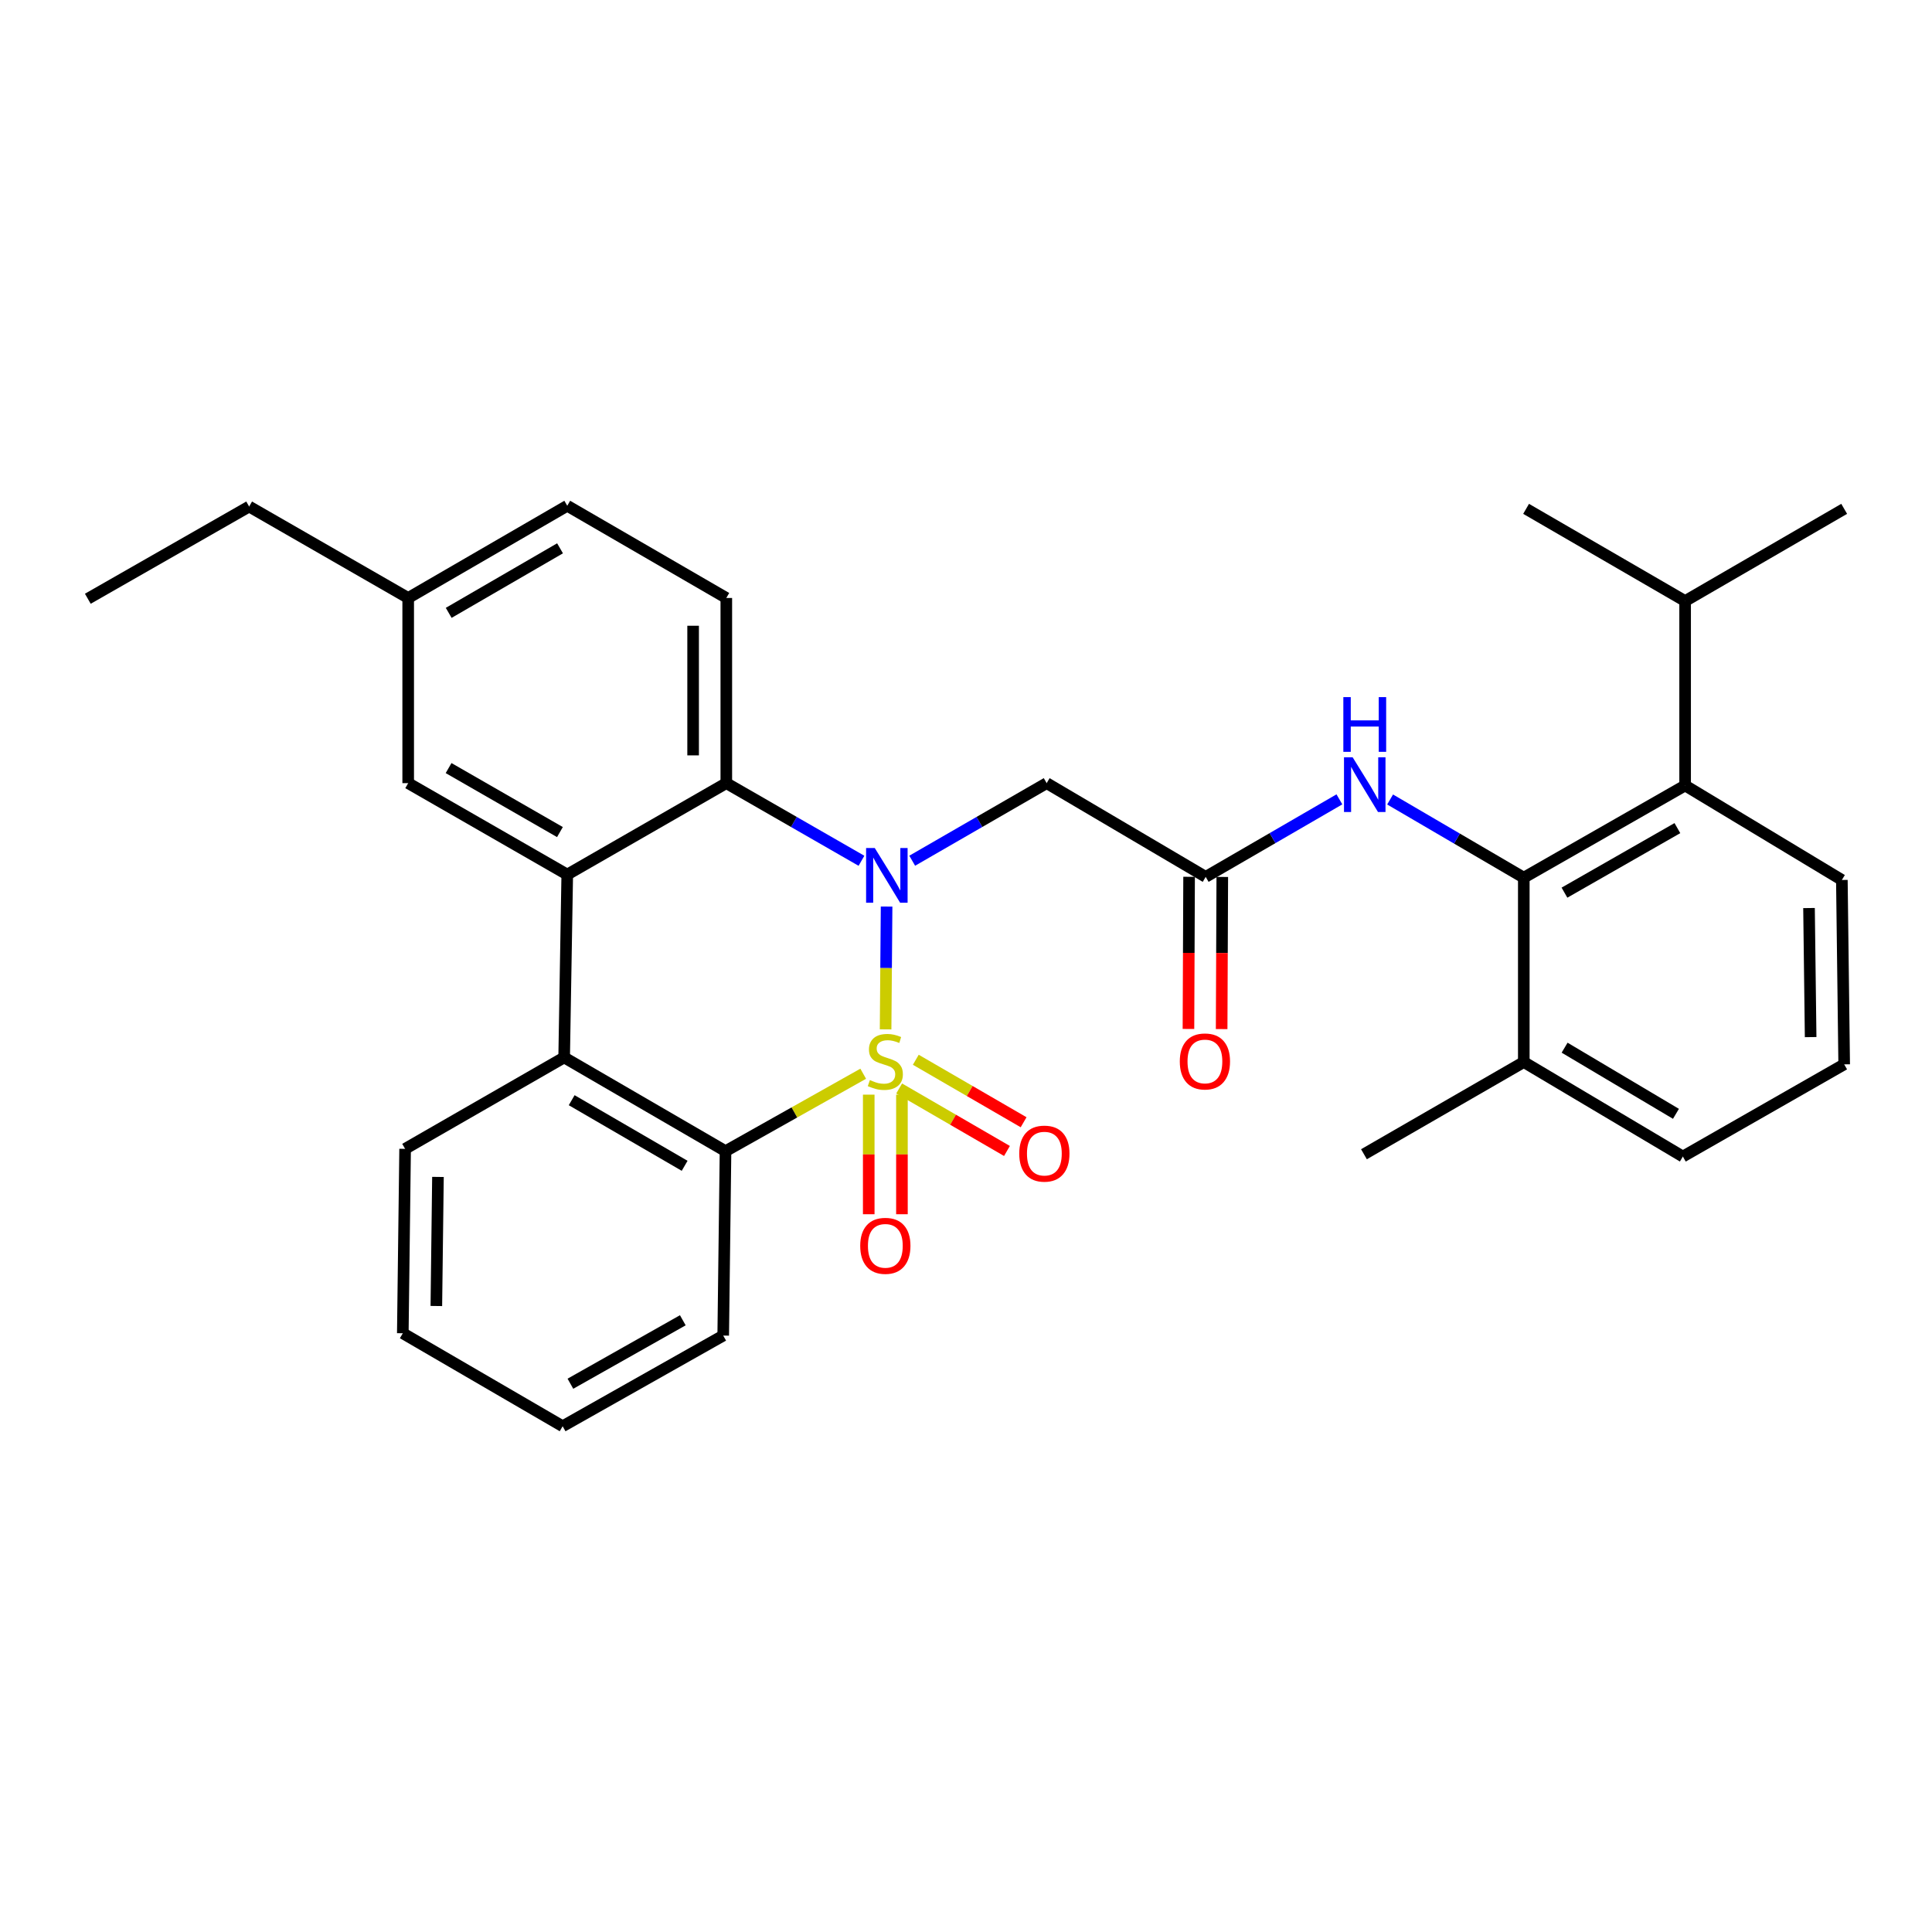 <?xml version='1.0' encoding='iso-8859-1'?>
<svg version='1.1' baseProfile='full'
              xmlns='http://www.w3.org/2000/svg'
                      xmlns:rdkit='http://www.rdkit.org/xml'
                      xmlns:xlink='http://www.w3.org/1999/xlink'
                  xml:space='preserve'
width='1000px' height='1000px' viewBox='0 0 1000 1000'>
<!-- END OF HEADER -->
<rect style='opacity:1.0;fill:#FFFFFF;stroke:none' width='1000' height='1000' x='0' y='0'> </rect>
<path class='bond-0' d='M 458.383,532.795 L 458.641,501.016' style='fill:none;fill-rule:evenodd;stroke:#CCCC00;stroke-width:6px;stroke-linecap:butt;stroke-linejoin:miter;stroke-opacity:1' />
<path class='bond-0' d='M 458.641,501.016 L 458.899,469.237' style='fill:none;fill-rule:evenodd;stroke:#0000FF;stroke-width:6px;stroke-linecap:butt;stroke-linejoin:miter;stroke-opacity:1' />
<path class='bond-1' d='M 446.796,555.761 L 411.161,575.799' style='fill:none;fill-rule:evenodd;stroke:#CCCC00;stroke-width:6px;stroke-linecap:butt;stroke-linejoin:miter;stroke-opacity:1' />
<path class='bond-1' d='M 411.161,575.799 L 375.527,595.836' style='fill:none;fill-rule:evenodd;stroke:#000000;stroke-width:6px;stroke-linecap:butt;stroke-linejoin:miter;stroke-opacity:1' />
<path class='bond-9' d='M 449.657,566.587 L 449.657,597.535' style='fill:none;fill-rule:evenodd;stroke:#CCCC00;stroke-width:6px;stroke-linecap:butt;stroke-linejoin:miter;stroke-opacity:1' />
<path class='bond-9' d='M 449.657,597.535 L 449.657,628.483' style='fill:none;fill-rule:evenodd;stroke:#FF0000;stroke-width:6px;stroke-linecap:butt;stroke-linejoin:miter;stroke-opacity:1' />
<path class='bond-9' d='M 466.839,566.587 L 466.839,597.535' style='fill:none;fill-rule:evenodd;stroke:#CCCC00;stroke-width:6px;stroke-linecap:butt;stroke-linejoin:miter;stroke-opacity:1' />
<path class='bond-9' d='M 466.839,597.535 L 466.839,628.483' style='fill:none;fill-rule:evenodd;stroke:#FF0000;stroke-width:6px;stroke-linecap:butt;stroke-linejoin:miter;stroke-opacity:1' />
<path class='bond-10' d='M 465.399,563.396 L 493.301,579.568' style='fill:none;fill-rule:evenodd;stroke:#CCCC00;stroke-width:6px;stroke-linecap:butt;stroke-linejoin:miter;stroke-opacity:1' />
<path class='bond-10' d='M 493.301,579.568 L 521.203,595.741' style='fill:none;fill-rule:evenodd;stroke:#FF0000;stroke-width:6px;stroke-linecap:butt;stroke-linejoin:miter;stroke-opacity:1' />
<path class='bond-10' d='M 474.015,548.53 L 501.917,564.703' style='fill:none;fill-rule:evenodd;stroke:#CCCC00;stroke-width:6px;stroke-linecap:butt;stroke-linejoin:miter;stroke-opacity:1' />
<path class='bond-10' d='M 501.917,564.703 L 529.819,580.875' style='fill:none;fill-rule:evenodd;stroke:#FF0000;stroke-width:6px;stroke-linecap:butt;stroke-linejoin:miter;stroke-opacity:1' />
<path class='bond-2' d='M 445.895,445.539 L 410.916,425.448' style='fill:none;fill-rule:evenodd;stroke:#0000FF;stroke-width:6px;stroke-linecap:butt;stroke-linejoin:miter;stroke-opacity:1' />
<path class='bond-2' d='M 410.916,425.448 L 375.938,405.357' style='fill:none;fill-rule:evenodd;stroke:#000000;stroke-width:6px;stroke-linecap:butt;stroke-linejoin:miter;stroke-opacity:1' />
<path class='bond-5' d='M 472.158,445.51 L 506.955,425.433' style='fill:none;fill-rule:evenodd;stroke:#0000FF;stroke-width:6px;stroke-linecap:butt;stroke-linejoin:miter;stroke-opacity:1' />
<path class='bond-5' d='M 506.955,425.433 L 541.752,405.357' style='fill:none;fill-rule:evenodd;stroke:#000000;stroke-width:6px;stroke-linecap:butt;stroke-linejoin:miter;stroke-opacity:1' />
<path class='bond-4' d='M 375.527,595.836 L 292.004,547.326' style='fill:none;fill-rule:evenodd;stroke:#000000;stroke-width:6px;stroke-linecap:butt;stroke-linejoin:miter;stroke-opacity:1' />
<path class='bond-4' d='M 354.369,603.418 L 295.903,569.461' style='fill:none;fill-rule:evenodd;stroke:#000000;stroke-width:6px;stroke-linecap:butt;stroke-linejoin:miter;stroke-opacity:1' />
<path class='bond-19' d='M 375.527,595.836 L 374.334,691.291' style='fill:none;fill-rule:evenodd;stroke:#000000;stroke-width:6px;stroke-linecap:butt;stroke-linejoin:miter;stroke-opacity:1' />
<path class='bond-12' d='M 375.938,405.357 L 375.938,309.511' style='fill:none;fill-rule:evenodd;stroke:#000000;stroke-width:6px;stroke-linecap:butt;stroke-linejoin:miter;stroke-opacity:1' />
<path class='bond-12' d='M 358.756,390.98 L 358.756,323.888' style='fill:none;fill-rule:evenodd;stroke:#000000;stroke-width:6px;stroke-linecap:butt;stroke-linejoin:miter;stroke-opacity:1' />
<path class='bond-31' d='M 375.938,405.357 L 293.608,452.674' style='fill:none;fill-rule:evenodd;stroke:#000000;stroke-width:6px;stroke-linecap:butt;stroke-linejoin:miter;stroke-opacity:1' />
<path class='bond-3' d='M 293.608,452.674 L 292.004,547.326' style='fill:none;fill-rule:evenodd;stroke:#000000;stroke-width:6px;stroke-linecap:butt;stroke-linejoin:miter;stroke-opacity:1' />
<path class='bond-13' d='M 293.608,452.674 L 211.278,405.357' style='fill:none;fill-rule:evenodd;stroke:#000000;stroke-width:6px;stroke-linecap:butt;stroke-linejoin:miter;stroke-opacity:1' />
<path class='bond-13' d='M 289.82,430.679 L 232.189,397.557' style='fill:none;fill-rule:evenodd;stroke:#000000;stroke-width:6px;stroke-linecap:butt;stroke-linejoin:miter;stroke-opacity:1' />
<path class='bond-20' d='M 292.004,547.326 L 209.684,594.643' style='fill:none;fill-rule:evenodd;stroke:#000000;stroke-width:6px;stroke-linecap:butt;stroke-linejoin:miter;stroke-opacity:1' />
<path class='bond-7' d='M 541.752,405.357 L 624.062,453.867' style='fill:none;fill-rule:evenodd;stroke:#000000;stroke-width:6px;stroke-linecap:butt;stroke-linejoin:miter;stroke-opacity:1' />
<path class='bond-6' d='M 788.712,454.277 L 754.114,434.046' style='fill:none;fill-rule:evenodd;stroke:#000000;stroke-width:6px;stroke-linecap:butt;stroke-linejoin:miter;stroke-opacity:1' />
<path class='bond-6' d='M 754.114,434.046 L 719.516,413.814' style='fill:none;fill-rule:evenodd;stroke:#0000FF;stroke-width:6px;stroke-linecap:butt;stroke-linejoin:miter;stroke-opacity:1' />
<path class='bond-11' d='M 788.712,454.277 L 872.216,406.559' style='fill:none;fill-rule:evenodd;stroke:#000000;stroke-width:6px;stroke-linecap:butt;stroke-linejoin:miter;stroke-opacity:1' />
<path class='bond-11' d='M 809.762,462.037 L 868.215,428.635' style='fill:none;fill-rule:evenodd;stroke:#000000;stroke-width:6px;stroke-linecap:butt;stroke-linejoin:miter;stroke-opacity:1' />
<path class='bond-14' d='M 788.712,454.277 L 788.712,549.713' style='fill:none;fill-rule:evenodd;stroke:#000000;stroke-width:6px;stroke-linecap:butt;stroke-linejoin:miter;stroke-opacity:1' />
<path class='bond-8' d='M 624.062,453.867 L 658.668,433.806' style='fill:none;fill-rule:evenodd;stroke:#000000;stroke-width:6px;stroke-linecap:butt;stroke-linejoin:miter;stroke-opacity:1' />
<path class='bond-8' d='M 658.668,433.806 L 693.273,413.745' style='fill:none;fill-rule:evenodd;stroke:#0000FF;stroke-width:6px;stroke-linecap:butt;stroke-linejoin:miter;stroke-opacity:1' />
<path class='bond-15' d='M 615.472,453.831 L 615.306,493.205' style='fill:none;fill-rule:evenodd;stroke:#000000;stroke-width:6px;stroke-linecap:butt;stroke-linejoin:miter;stroke-opacity:1' />
<path class='bond-15' d='M 615.306,493.205 L 615.141,532.579' style='fill:none;fill-rule:evenodd;stroke:#FF0000;stroke-width:6px;stroke-linecap:butt;stroke-linejoin:miter;stroke-opacity:1' />
<path class='bond-15' d='M 632.653,453.903 L 632.488,493.277' style='fill:none;fill-rule:evenodd;stroke:#000000;stroke-width:6px;stroke-linecap:butt;stroke-linejoin:miter;stroke-opacity:1' />
<path class='bond-15' d='M 632.488,493.277 L 632.322,532.651' style='fill:none;fill-rule:evenodd;stroke:#FF0000;stroke-width:6px;stroke-linecap:butt;stroke-linejoin:miter;stroke-opacity:1' />
<path class='bond-16' d='M 872.216,406.559 L 872.216,311.105' style='fill:none;fill-rule:evenodd;stroke:#000000;stroke-width:6px;stroke-linecap:butt;stroke-linejoin:miter;stroke-opacity:1' />
<path class='bond-21' d='M 872.216,406.559 L 953.343,455.47' style='fill:none;fill-rule:evenodd;stroke:#000000;stroke-width:6px;stroke-linecap:butt;stroke-linejoin:miter;stroke-opacity:1' />
<path class='bond-17' d='M 375.938,309.511 L 293.608,261.783' style='fill:none;fill-rule:evenodd;stroke:#000000;stroke-width:6px;stroke-linecap:butt;stroke-linejoin:miter;stroke-opacity:1' />
<path class='bond-18' d='M 211.278,405.357 L 211.278,309.511' style='fill:none;fill-rule:evenodd;stroke:#000000;stroke-width:6px;stroke-linecap:butt;stroke-linejoin:miter;stroke-opacity:1' />
<path class='bond-23' d='M 788.712,549.713 L 871.042,598.624' style='fill:none;fill-rule:evenodd;stroke:#000000;stroke-width:6px;stroke-linecap:butt;stroke-linejoin:miter;stroke-opacity:1' />
<path class='bond-23' d='M 809.837,542.278 L 867.468,576.515' style='fill:none;fill-rule:evenodd;stroke:#000000;stroke-width:6px;stroke-linecap:butt;stroke-linejoin:miter;stroke-opacity:1' />
<path class='bond-24' d='M 788.712,549.713 L 705.982,597.431' style='fill:none;fill-rule:evenodd;stroke:#000000;stroke-width:6px;stroke-linecap:butt;stroke-linejoin:miter;stroke-opacity:1' />
<path class='bond-26' d='M 872.216,311.105 L 954.545,263.377' style='fill:none;fill-rule:evenodd;stroke:#000000;stroke-width:6px;stroke-linecap:butt;stroke-linejoin:miter;stroke-opacity:1' />
<path class='bond-27' d='M 872.216,311.105 L 789.905,263.377' style='fill:none;fill-rule:evenodd;stroke:#000000;stroke-width:6px;stroke-linecap:butt;stroke-linejoin:miter;stroke-opacity:1' />
<path class='bond-33' d='M 293.608,261.783 L 211.278,309.511' style='fill:none;fill-rule:evenodd;stroke:#000000;stroke-width:6px;stroke-linecap:butt;stroke-linejoin:miter;stroke-opacity:1' />
<path class='bond-33' d='M 289.876,283.807 L 232.245,317.216' style='fill:none;fill-rule:evenodd;stroke:#000000;stroke-width:6px;stroke-linecap:butt;stroke-linejoin:miter;stroke-opacity:1' />
<path class='bond-25' d='M 211.278,309.511 L 128.958,262.184' style='fill:none;fill-rule:evenodd;stroke:#000000;stroke-width:6px;stroke-linecap:butt;stroke-linejoin:miter;stroke-opacity:1' />
<path class='bond-29' d='M 374.334,691.291 L 291.222,738.217' style='fill:none;fill-rule:evenodd;stroke:#000000;stroke-width:6px;stroke-linecap:butt;stroke-linejoin:miter;stroke-opacity:1' />
<path class='bond-29' d='M 353.42,683.368 L 295.241,716.216' style='fill:none;fill-rule:evenodd;stroke:#000000;stroke-width:6px;stroke-linecap:butt;stroke-linejoin:miter;stroke-opacity:1' />
<path class='bond-32' d='M 209.684,594.643 L 208.491,690.088' style='fill:none;fill-rule:evenodd;stroke:#000000;stroke-width:6px;stroke-linecap:butt;stroke-linejoin:miter;stroke-opacity:1' />
<path class='bond-32' d='M 226.686,609.175 L 225.851,675.986' style='fill:none;fill-rule:evenodd;stroke:#000000;stroke-width:6px;stroke-linecap:butt;stroke-linejoin:miter;stroke-opacity:1' />
<path class='bond-34' d='M 953.343,455.47 L 954.545,550.906' style='fill:none;fill-rule:evenodd;stroke:#000000;stroke-width:6px;stroke-linecap:butt;stroke-linejoin:miter;stroke-opacity:1' />
<path class='bond-34' d='M 936.343,470.002 L 937.185,536.807' style='fill:none;fill-rule:evenodd;stroke:#000000;stroke-width:6px;stroke-linecap:butt;stroke-linejoin:miter;stroke-opacity:1' />
<path class='bond-22' d='M 954.545,550.906 L 871.042,598.624' style='fill:none;fill-rule:evenodd;stroke:#000000;stroke-width:6px;stroke-linecap:butt;stroke-linejoin:miter;stroke-opacity:1' />
<path class='bond-30' d='M 128.958,262.184 L 45.455,309.912' style='fill:none;fill-rule:evenodd;stroke:#000000;stroke-width:6px;stroke-linecap:butt;stroke-linejoin:miter;stroke-opacity:1' />
<path class='bond-28' d='M 208.491,690.088 L 291.222,738.217' style='fill:none;fill-rule:evenodd;stroke:#000000;stroke-width:6px;stroke-linecap:butt;stroke-linejoin:miter;stroke-opacity:1' />
<path  class='atom-0' d='M 450.248 559.041
Q 450.568 559.161, 451.888 559.721
Q 453.208 560.281, 454.648 560.641
Q 456.128 560.961, 457.568 560.961
Q 460.248 560.961, 461.808 559.681
Q 463.368 558.361, 463.368 556.081
Q 463.368 554.521, 462.568 553.561
Q 461.808 552.601, 460.608 552.081
Q 459.408 551.561, 457.408 550.961
Q 454.888 550.201, 453.368 549.481
Q 451.888 548.761, 450.808 547.241
Q 449.768 545.721, 449.768 543.161
Q 449.768 539.601, 452.168 537.401
Q 454.608 535.201, 459.408 535.201
Q 462.688 535.201, 466.408 536.761
L 465.488 539.841
Q 462.088 538.441, 459.528 538.441
Q 456.768 538.441, 455.248 539.601
Q 453.728 540.721, 453.768 542.681
Q 453.768 544.201, 454.528 545.121
Q 455.328 546.041, 456.448 546.561
Q 457.608 547.081, 459.528 547.681
Q 462.088 548.481, 463.608 549.281
Q 465.128 550.081, 466.208 551.721
Q 467.328 553.321, 467.328 556.081
Q 467.328 560.001, 464.688 562.121
Q 462.088 564.201, 457.728 564.201
Q 455.208 564.201, 453.288 563.641
Q 451.408 563.121, 449.168 562.201
L 450.248 559.041
' fill='#CCCC00'/>
<path  class='atom-1' d='M 452.771 438.924
L 462.051 453.924
Q 462.971 455.404, 464.451 458.084
Q 465.931 460.764, 466.011 460.924
L 466.011 438.924
L 469.771 438.924
L 469.771 467.244
L 465.891 467.244
L 455.931 450.844
Q 454.771 448.924, 453.531 446.724
Q 452.331 444.524, 451.971 443.844
L 451.971 467.244
L 448.291 467.244
L 448.291 438.924
L 452.771 438.924
' fill='#0000FF'/>
<path  class='atom-9' d='M 700.132 391.979
L 709.412 406.979
Q 710.332 408.459, 711.812 411.139
Q 713.292 413.819, 713.372 413.979
L 713.372 391.979
L 717.132 391.979
L 717.132 420.299
L 713.252 420.299
L 703.292 403.899
Q 702.132 401.979, 700.892 399.779
Q 699.692 397.579, 699.332 396.899
L 699.332 420.299
L 695.652 420.299
L 695.652 391.979
L 700.132 391.979
' fill='#0000FF'/>
<path  class='atom-9' d='M 695.312 360.827
L 699.152 360.827
L 699.152 372.867
L 713.632 372.867
L 713.632 360.827
L 717.472 360.827
L 717.472 389.147
L 713.632 389.147
L 713.632 376.067
L 699.152 376.067
L 699.152 389.147
L 695.312 389.147
L 695.312 360.827
' fill='#0000FF'/>
<path  class='atom-10' d='M 445.248 644.837
Q 445.248 638.037, 448.608 634.237
Q 451.968 630.437, 458.248 630.437
Q 464.528 630.437, 467.888 634.237
Q 471.248 638.037, 471.248 644.837
Q 471.248 651.717, 467.848 655.637
Q 464.448 659.517, 458.248 659.517
Q 452.008 659.517, 448.608 655.637
Q 445.248 651.757, 445.248 644.837
M 458.248 656.317
Q 462.568 656.317, 464.888 653.437
Q 467.248 650.517, 467.248 644.837
Q 467.248 639.277, 464.888 636.477
Q 462.568 633.637, 458.248 633.637
Q 453.928 633.637, 451.568 636.437
Q 449.248 639.237, 449.248 644.837
Q 449.248 650.557, 451.568 653.437
Q 453.928 656.317, 458.248 656.317
' fill='#FF0000'/>
<path  class='atom-11' d='M 527.559 597.11
Q 527.559 590.31, 530.919 586.51
Q 534.279 582.71, 540.559 582.71
Q 546.839 582.71, 550.199 586.51
Q 553.559 590.31, 553.559 597.11
Q 553.559 603.99, 550.159 607.91
Q 546.759 611.79, 540.559 611.79
Q 534.319 611.79, 530.919 607.91
Q 527.559 604.03, 527.559 597.11
M 540.559 608.59
Q 544.879 608.59, 547.199 605.71
Q 549.559 602.79, 549.559 597.11
Q 549.559 591.55, 547.199 588.75
Q 544.879 585.91, 540.559 585.91
Q 536.239 585.91, 533.879 588.71
Q 531.559 591.51, 531.559 597.11
Q 531.559 602.83, 533.879 605.71
Q 536.239 608.59, 540.559 608.59
' fill='#FF0000'/>
<path  class='atom-16' d='M 610.661 549.401
Q 610.661 542.601, 614.021 538.801
Q 617.381 535.001, 623.661 535.001
Q 629.941 535.001, 633.301 538.801
Q 636.661 542.601, 636.661 549.401
Q 636.661 556.281, 633.261 560.201
Q 629.861 564.081, 623.661 564.081
Q 617.421 564.081, 614.021 560.201
Q 610.661 556.321, 610.661 549.401
M 623.661 560.881
Q 627.981 560.881, 630.301 558.001
Q 632.661 555.081, 632.661 549.401
Q 632.661 543.841, 630.301 541.041
Q 627.981 538.201, 623.661 538.201
Q 619.341 538.201, 616.981 541.001
Q 614.661 543.801, 614.661 549.401
Q 614.661 555.121, 616.981 558.001
Q 619.341 560.881, 623.661 560.881
' fill='#FF0000'/>
</svg>
